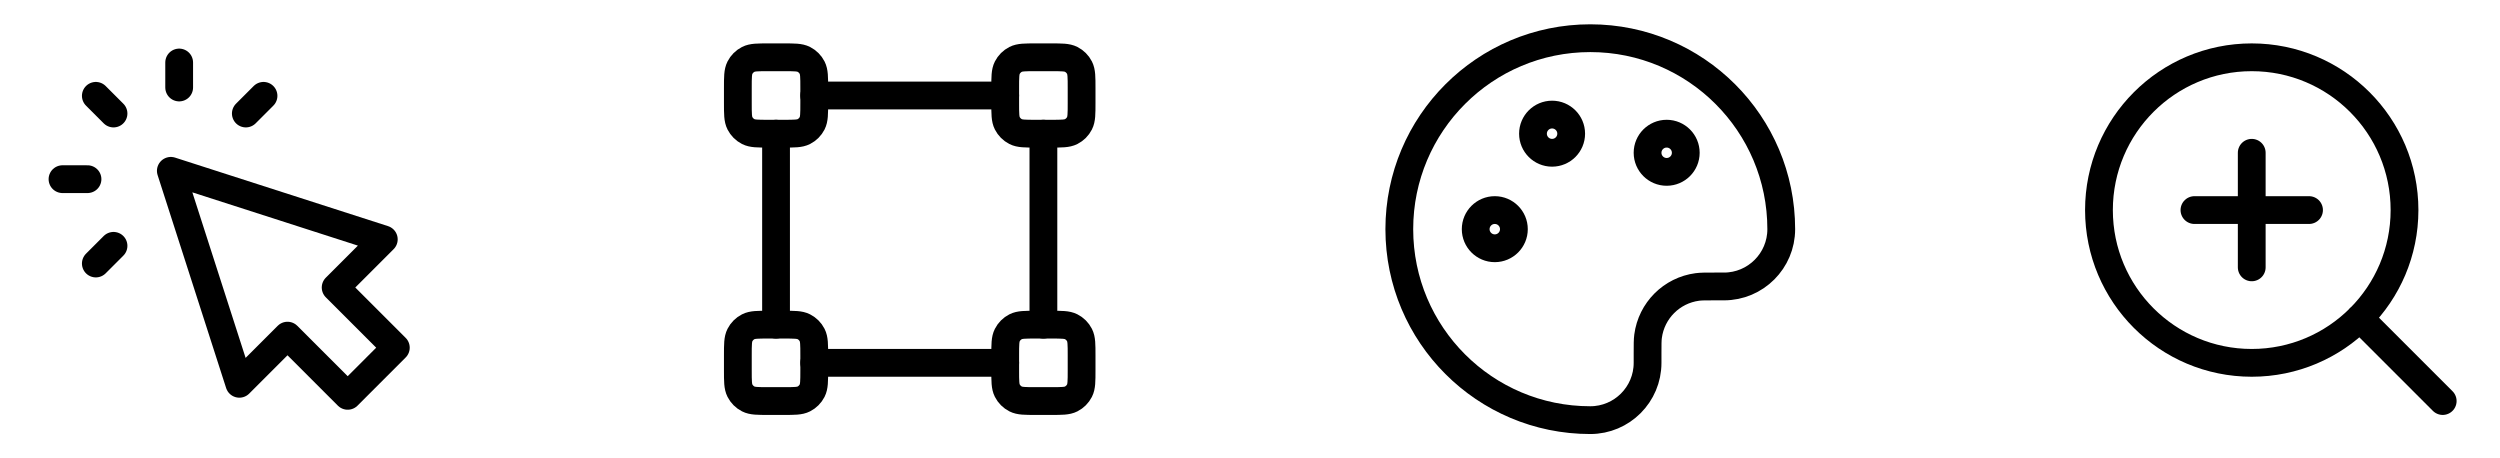 <svg width="360" height="66" viewBox="0 0 360 66" fill="none" xmlns="http://www.w3.org/2000/svg">
<path d="M25.8 12.6V9M16.346 16.346L13.8 13.8M16.346 35.4L13.8 37.946M35.4 16.346L37.946 13.8M12.6 25.8H9" stroke="#05CDFF" style="stroke:#05CDFF;stroke:color(display-p3 0.02 0.804 1);stroke-opacity:1;" stroke-width="4" stroke-linecap="round" stroke-linejoin="round"/>
<path d="M24.6 24.6L34.467 55.267L41.4 48.333L50.067 57L57 50.066L48.333 41.4L55.267 34.467L24.6 24.6Z" stroke="#8861FF" style="stroke:#8861FF;stroke:color(display-p3 0.533 0.38 1);stroke-opacity:1;" stroke-width="4" stroke-linecap="round" stroke-linejoin="round"/>
<path d="M150.25 19.25V46.75M111.75 19.25V46.75M144.75 13.75L117.25 13.75M144.75 52.25H117.25" stroke="#8861FF" style="stroke:#8861FF;stroke:color(display-p3 0.533 0.38 1);stroke-opacity:1;" stroke-width="4" stroke-linecap="round" stroke-linejoin="round"/>
<path d="M106.25 12.65C106.25 11.11 106.25 10.34 106.55 9.752C106.813 9.234 107.234 8.813 107.752 8.55C108.34 8.25 109.11 8.25 110.65 8.25H112.85C114.39 8.25 115.16 8.25 115.748 8.55C116.266 8.813 116.687 9.234 116.95 9.752C117.25 10.34 117.25 11.11 117.25 12.65V14.85C117.25 16.39 117.25 17.16 116.95 17.748C116.687 18.266 116.266 18.687 115.748 18.95C115.16 19.25 114.39 19.25 112.85 19.25H110.65C109.11 19.25 108.34 19.25 107.752 18.95C107.234 18.687 106.813 18.266 106.55 17.748C106.25 17.16 106.25 16.39 106.25 14.85V12.65Z" stroke="#05CDFF" style="stroke:#05CDFF;stroke:color(display-p3 0.02 0.804 1);stroke-opacity:1;" stroke-width="4" stroke-linecap="round" stroke-linejoin="round"/>
<path d="M106.25 51.15C106.25 49.61 106.25 48.84 106.55 48.252C106.813 47.734 107.234 47.313 107.752 47.05C108.34 46.75 109.11 46.75 110.65 46.75H112.85C114.39 46.75 115.16 46.75 115.748 47.05C116.266 47.313 116.687 47.734 116.95 48.252C117.25 48.84 117.25 49.61 117.25 51.15V53.35C117.25 54.89 117.25 55.66 116.95 56.248C116.687 56.766 116.266 57.187 115.748 57.45C115.16 57.75 114.39 57.75 112.85 57.75H110.65C109.11 57.75 108.34 57.75 107.752 57.45C107.234 57.187 106.813 56.766 106.55 56.248C106.25 55.66 106.25 54.89 106.25 53.35V51.15Z" stroke="#05CDFF" style="stroke:#05CDFF;stroke:color(display-p3 0.02 0.804 1);stroke-opacity:1;" stroke-width="4" stroke-linecap="round" stroke-linejoin="round"/>
<path d="M144.75 12.65C144.75 11.11 144.75 10.34 145.05 9.752C145.313 9.234 145.734 8.813 146.252 8.55C146.84 8.25 147.61 8.25 149.15 8.25H151.35C152.89 8.25 153.66 8.25 154.248 8.55C154.766 8.813 155.187 9.234 155.45 9.752C155.75 10.34 155.75 11.11 155.75 12.65V14.85C155.75 16.39 155.75 17.16 155.45 17.748C155.187 18.266 154.766 18.687 154.248 18.95C153.66 19.25 152.89 19.25 151.35 19.25H149.15C147.61 19.25 146.84 19.25 146.252 18.95C145.734 18.687 145.313 18.266 145.05 17.748C144.75 17.16 144.75 16.39 144.75 14.85V12.65Z" stroke="#05CDFF" style="stroke:#05CDFF;stroke:color(display-p3 0.02 0.804 1);stroke-opacity:1;" stroke-width="4" stroke-linecap="round" stroke-linejoin="round"/>
<path d="M144.75 51.15C144.75 49.61 144.75 48.84 145.05 48.252C145.313 47.734 145.734 47.313 146.252 47.05C146.84 46.75 147.61 46.75 149.15 46.75H151.35C152.89 46.75 153.66 46.75 154.248 47.05C154.766 47.313 155.187 47.734 155.45 48.252C155.75 48.84 155.75 49.61 155.75 51.15V53.35C155.75 54.89 155.75 55.66 155.45 56.248C155.187 56.766 154.766 57.187 154.248 57.45C153.66 57.75 152.89 57.75 151.35 57.75H149.15C147.61 57.75 146.84 57.75 146.252 57.45C145.734 57.187 145.313 56.766 145.05 56.248C144.75 55.66 144.75 54.89 144.75 53.35V51.15Z" stroke="#05CDFF" style="stroke:#05CDFF;stroke:color(display-p3 0.02 0.804 1);stroke-opacity:1;" stroke-width="4" stroke-linecap="round" stroke-linejoin="round"/>
<path d="M215.25 35.75C216.769 35.75 218 34.519 218 33C218 31.481 216.769 30.25 215.25 30.25C213.731 30.25 212.5 31.481 212.5 33C212.5 34.519 213.731 35.75 215.25 35.75Z" stroke="#05CDFF" style="stroke:#05CDFF;stroke:color(display-p3 0.02 0.804 1);stroke-opacity:1;" stroke-width="4" stroke-linecap="round" stroke-linejoin="round"/>
<path d="M240 24.75C241.519 24.75 242.75 23.519 242.75 22C242.75 20.481 241.519 19.25 240 19.25C238.481 19.25 237.25 20.481 237.25 22C237.25 23.519 238.481 24.75 240 24.75Z" stroke="#05CDFF" style="stroke:#05CDFF;stroke:color(display-p3 0.02 0.804 1);stroke-opacity:1;" stroke-width="4" stroke-linecap="round" stroke-linejoin="round"/>
<path d="M223.5 22C225.019 22 226.25 20.769 226.25 19.25C226.25 17.731 225.019 16.5 223.5 16.5C221.981 16.5 220.75 17.731 220.75 19.25C220.75 20.769 221.981 22 223.5 22Z" stroke="#05CDFF" style="stroke:#05CDFF;stroke:color(display-p3 0.02 0.804 1);stroke-opacity:1;" stroke-width="4" stroke-linecap="round" stroke-linejoin="round"/>
<path d="M201.5 33C201.5 48.188 213.812 60.5 229 60.5C233.556 60.5 237.25 56.806 237.25 52.25V50.875C237.25 49.598 237.25 48.959 237.321 48.423C237.808 44.721 240.721 41.808 244.423 41.321C244.959 41.25 245.598 41.25 246.875 41.25H248.25C252.806 41.25 256.5 37.556 256.5 33C256.5 17.812 244.188 5.5 229 5.5C213.812 5.5 201.5 17.812 201.5 33Z" stroke="#8861FF" style="stroke:#8861FF;stroke:color(display-p3 0.533 0.38 1);stroke-opacity:1;" stroke-width="4" stroke-linecap="round" stroke-linejoin="round"/>
<path d="M351.75 57.75L339.787 45.788M346.25 30.25C346.25 42.4 336.4 52.25 324.25 52.25C312.1 52.25 302.25 42.4 302.25 30.25C302.25 18.1 312.1 8.25 324.25 8.25C336.4 8.25 346.25 18.1 346.25 30.25Z" stroke="#8861FF" style="stroke:#8861FF;stroke:color(display-p3 0.533 0.38 1);stroke-opacity:1;" stroke-width="4" stroke-linecap="round" stroke-linejoin="round"/>
<path d="M324.25 22V38.5M316 30.25H332.5" stroke="#05CDFF" style="stroke:#05CDFF;stroke:color(display-p3 0.02 0.804 1);stroke-opacity:1;" stroke-width="4" stroke-linecap="round" stroke-linejoin="round"/>
</svg>
